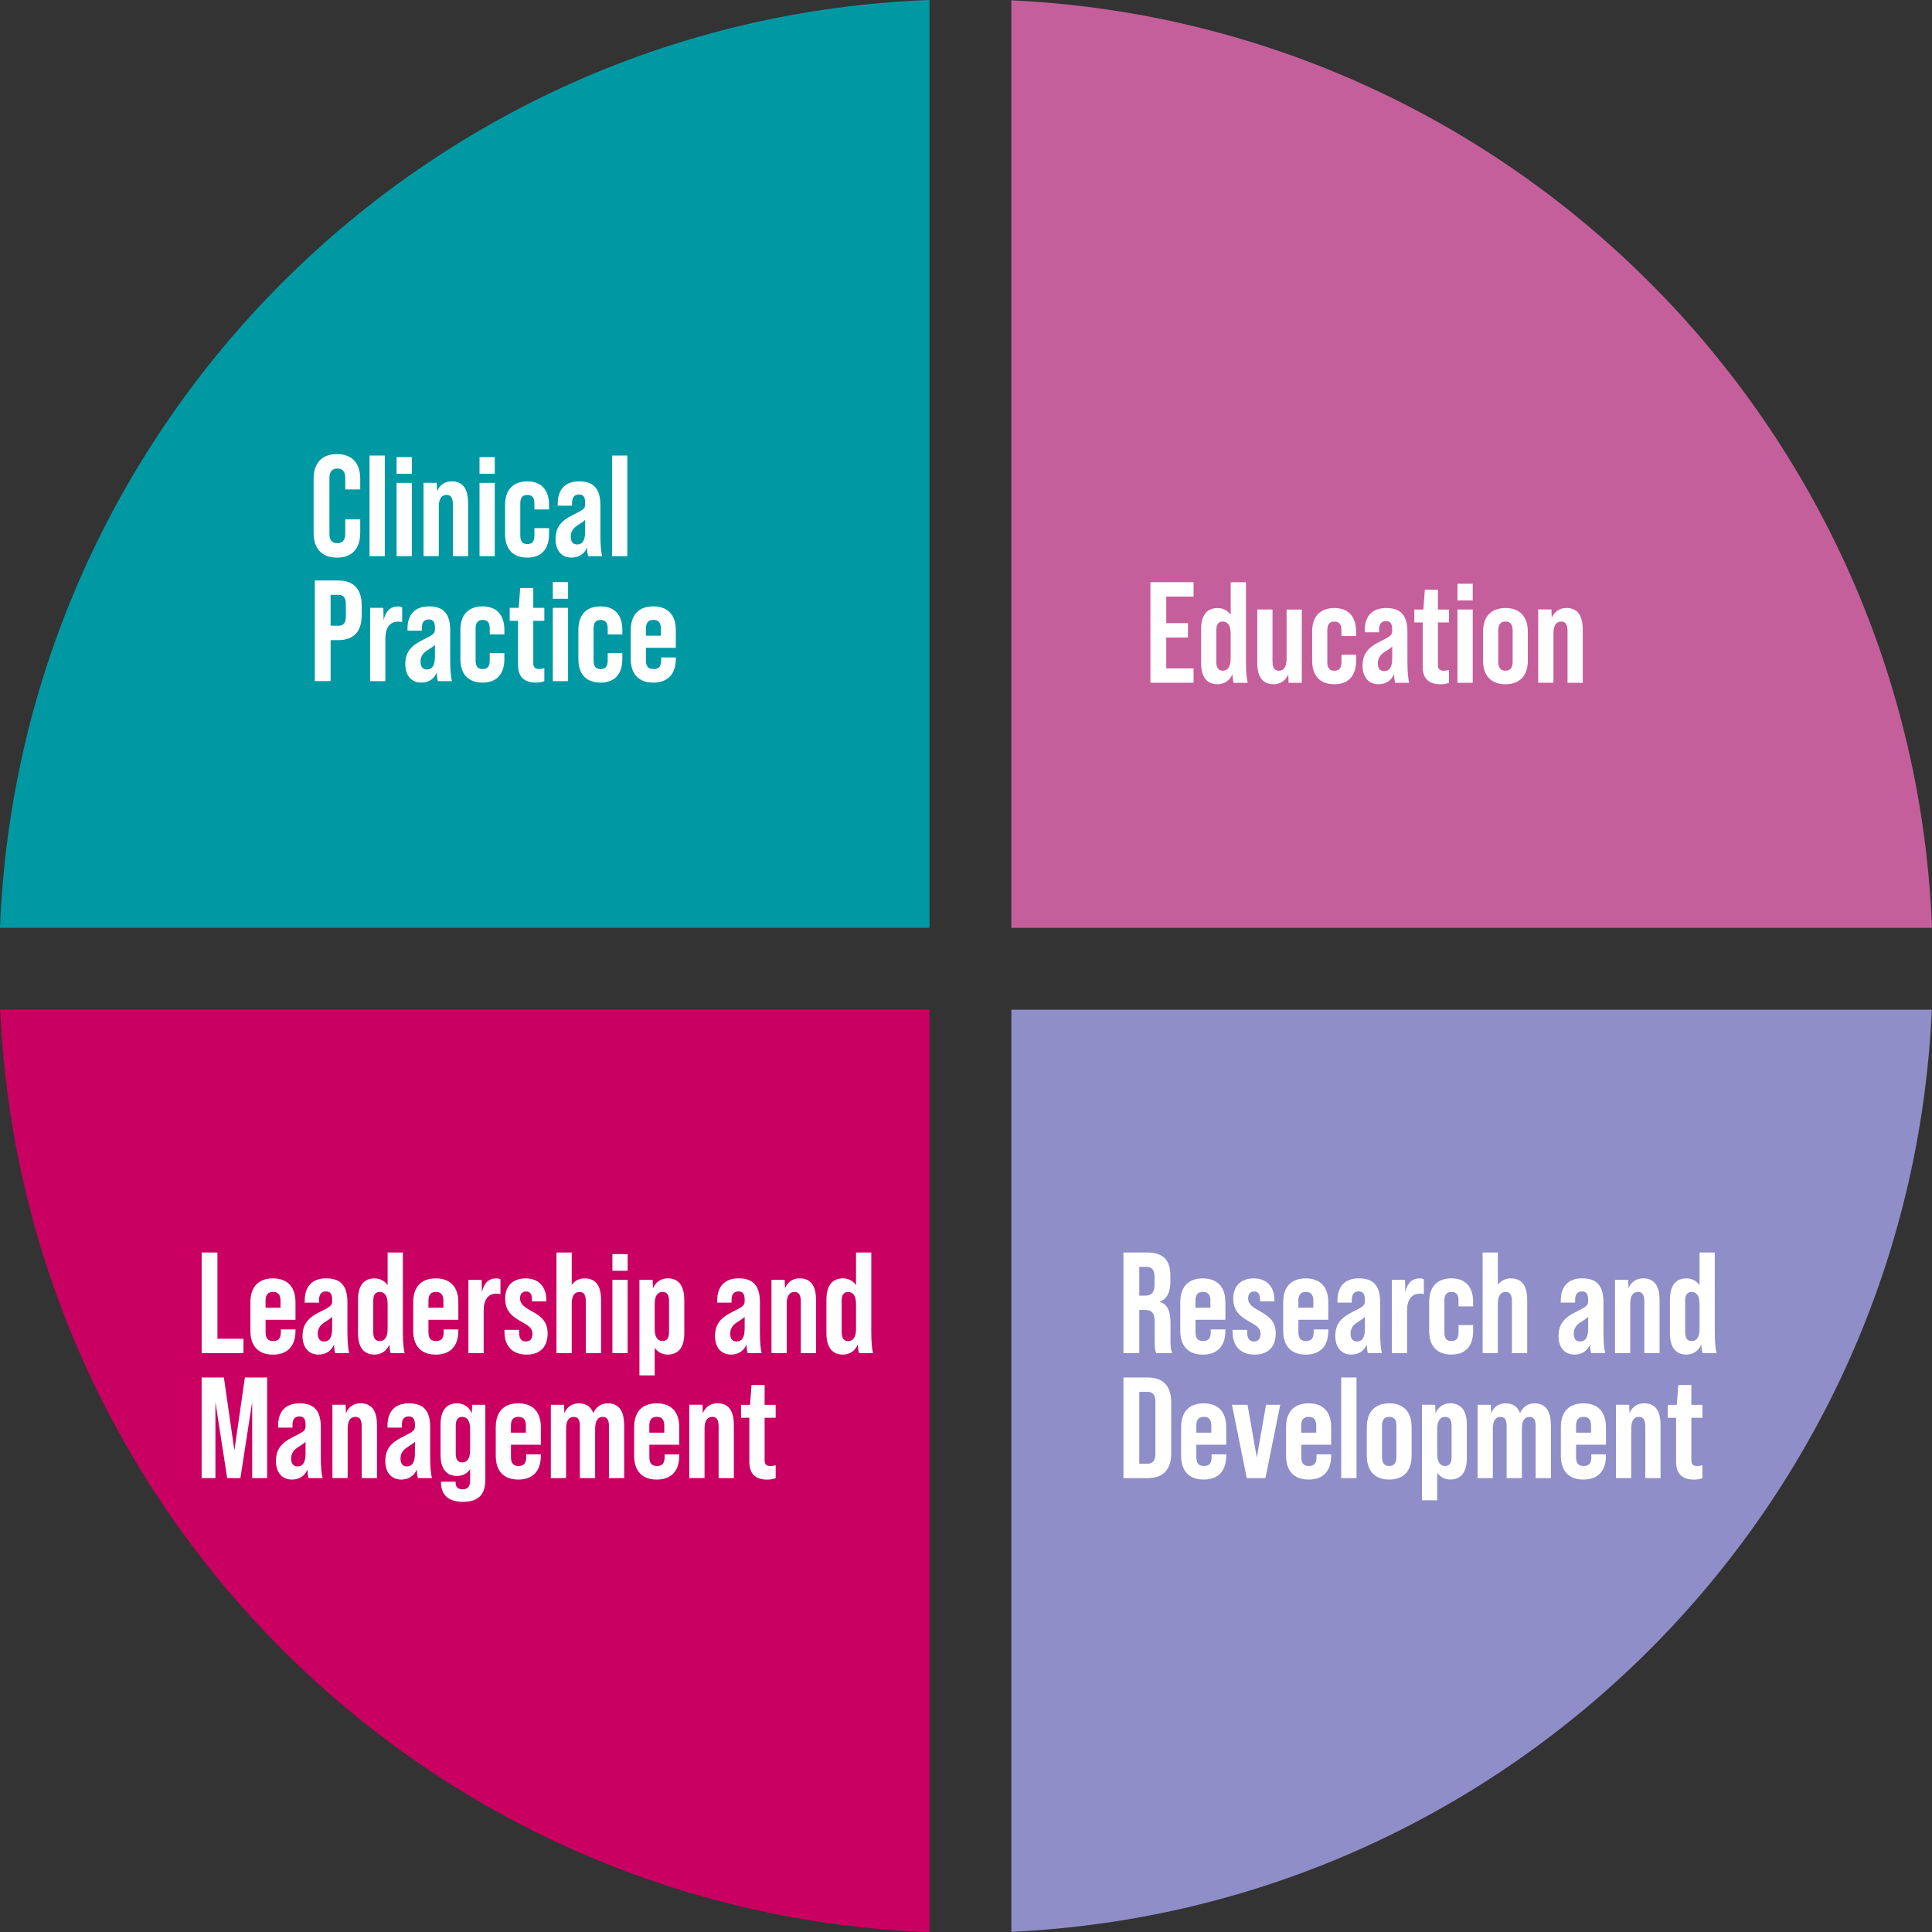 <?xml version="1.0" encoding="UTF-8"?>
<svg id="Layer_1" xmlns="http://www.w3.org/2000/svg" viewBox="0 0 410.4 410.44">
  <rect x="0" y="0" width="410.4" height="410.44" fill="#333333" stroke="none"/>
  <defs>
    <style>
      .cls-1 {
        fill: #8f8ec8;
      }

      .cls-2 {
        fill: #fff;
      }

      .cls-3 {
        fill: #0098a3;
      }

      .cls-4 {
        fill: #c90062;
      }

      .cls-5 {
        fill: #c55f9b;
      }
    </style>
  </defs>
  <g id="Layer_1-2">
    <g>
      <path class="cls-1" d="M214.84,410.36c105.88-4.89,190.82-89.95,195.52-195.88h-195.52v195.88Z" />
      <path class="cls-5" d="M410.4,197.09C406.26,90.63,321.09,4.98,214.83.07v197.02h195.57Z" />
      <path class="cls-4" d="M.04,214.48c4.73,106.56,90.65,191.99,197.41,195.96v-195.96H.04h0Z" />
      <path class="cls-3" d="M197.45,0C90.32,3.98,4.17,90,0,197.09h197.45V0Z" />
    </g>
    <g>
      <path class="cls-2" d="M66.62,113.19v-11.48c0-3.3,1.71-5.25,4.95-5.25s4.95,1.95,4.95,5.25v2.26h-3.18v-2.47c0-1.4-.67-1.98-1.68-1.98s-1.68.58-1.68,1.98v11.94c0,1.4.67,1.95,1.68,1.95s1.68-.55,1.68-1.95v-3.11h3.18v2.87c0,3.3-1.71,5.25-4.95,5.25s-4.95-1.95-4.95-5.25h0Z" />
      <path class="cls-2" d="M78.5,96.77h3.24v21.37h-3.24v-21.37Z" />
      <path class="cls-2" d="M84.24,97.1h3.24v3.54h-3.24v-3.54ZM84.24,102.57h3.24v15.57h-3.24v-15.57Z" />
      <path class="cls-2" d="M99.44,106.81v11.33h-3.24v-10.96c0-1.34-.37-2.05-1.34-2.05-.92,0-1.65.64-1.65,2.5v10.5h-3.24v-15.57h2.81l.06,1.8c.55-1.34,1.68-2.11,3.11-2.11,2.17,0,3.48,1.34,3.48,4.55h0Z" />
      <path class="cls-2" d="M101.86,97.1h3.24v3.54h-3.24v-3.54ZM101.86,102.57h3.24v15.57h-3.24v-15.57Z" />
      <path class="cls-2" d="M107.29,113.44v-6.17c0-3.18,1.65-5.01,4.73-5.01s4.61,1.95,4.61,5.01v.95h-3.11v-1.25c0-1.16-.4-1.83-1.5-1.83s-1.5.67-1.5,1.83v6.78c0,1.16.4,1.83,1.5,1.83s1.5-.67,1.5-1.83v-1.56h3.11v1.25c0,3.05-1.5,5.01-4.61,5.01s-4.73-1.83-4.73-5.01Z" />
      <path class="cls-2" d="M124.94,118.14c-.09-.18-.21-.85-.24-1.83-.58,1.37-1.74,2.14-3.3,2.14-2.08,0-3.39-1.5-3.39-3.91s1.01-3.85,3.76-5.19c2.23-1.1,2.53-1.37,2.53-2.23v-.31c0-1.25-.4-1.77-1.31-1.77-1.01,0-1.47.64-1.47,1.8v.58h-3.05v-.4c0-3.02,1.56-4.76,4.55-4.76,3.24,0,4.52,1.71,4.52,5.13v6.26c0,2.2.15,3.6.37,4.49h-2.97ZM124.3,113.07v-2.66c-.24.31-.73.61-1.59,1.16-.98.61-1.47,1.4-1.47,2.41,0,1.1.46,1.68,1.37,1.68,1.1,0,1.68-.89,1.68-2.6h.01Z" />
      <path class="cls-2" d="M130.01,96.77h3.24v21.37h-3.24v-21.37Z" />
      <path class="cls-2" d="M66.87,123.31h4.95c3.36,0,5.01,1.86,5.01,5.28v2.11c0,3.42-1.65,5.28-5.01,5.28h-1.59v8.7h-3.36v-21.37h0ZM71.82,132.93c1.07,0,1.65-.49,1.65-2.02v-2.53c0-1.53-.58-2.02-1.65-2.02h-1.59v6.56h1.59Z" />
      <path class="cls-2" d="M85.43,128.99v3.15c-.24-.06-.55-.09-.82-.09-1.8,0-2.75,1.25-2.75,3.66v8.98h-3.24v-15.57h2.81l.06,2.63c.43-1.95,1.44-2.93,3.02-2.93.4,0,.67.06.92.18h0Z" />
      <path class="cls-2" d="M93.03,144.69c-.09-.18-.21-.85-.24-1.83-.58,1.37-1.74,2.14-3.3,2.14-2.08,0-3.39-1.5-3.39-3.91s1.01-3.85,3.76-5.19c2.23-1.1,2.53-1.37,2.53-2.23v-.31c0-1.25-.4-1.77-1.31-1.77-1.01,0-1.47.64-1.47,1.8v.58h-3.05v-.4c0-3.02,1.56-4.76,4.55-4.76,3.24,0,4.52,1.71,4.52,5.13v6.26c0,2.2.15,3.6.37,4.49h-2.97ZM92.39,139.62v-2.66c-.24.31-.73.61-1.59,1.16-.98.61-1.47,1.4-1.47,2.41,0,1.1.46,1.68,1.37,1.68,1.1,0,1.68-.89,1.68-2.6h.01Z" />
      <path class="cls-2" d="M97.8,139.99v-6.17c0-3.18,1.65-5.01,4.73-5.01s4.61,1.95,4.61,5.01v.95h-3.11v-1.25c0-1.16-.4-1.83-1.5-1.83s-1.5.67-1.5,1.83v6.78c0,1.16.4,1.83,1.5,1.83s1.5-.67,1.5-1.83v-1.56h3.11v1.25c0,3.05-1.5,5.01-4.61,5.01s-4.73-1.83-4.73-5.01Z" />
      <path class="cls-2" d="M113.28,131.86v8.92c0,.98.34,1.34,1.25,1.34.34,0,.7-.06,1.1-.18v2.75c-.55.21-1.1.31-1.77.31-2.56,0-3.82-1.25-3.82-3.79v-9.34h-1.77v-2.75h1.92l.31-4.21h2.78v4.21h2.35v2.75h-2.35Z" />
      <path class="cls-2" d="M117.43,123.65h3.24v3.54h-3.24v-3.54ZM117.43,129.12h3.24v15.57h-3.24v-15.57Z" />
      <path class="cls-2" d="M122.86,139.99v-6.17c0-3.18,1.65-5.01,4.73-5.01s4.61,1.95,4.61,5.01v.95h-3.11v-1.25c0-1.16-.4-1.83-1.5-1.83s-1.5.67-1.5,1.83v6.78c0,1.16.4,1.83,1.5,1.83s1.5-.67,1.5-1.83v-1.56h3.11v1.25c0,3.05-1.5,5.01-4.61,5.01s-4.73-1.83-4.73-5.01Z" />
      <path class="cls-2" d="M143.56,133.88v3.73h-6.35v2.63c0,1.37.55,1.89,1.62,1.89s1.62-.52,1.62-1.89v-.58h3.11v.27c0,3.24-1.68,5.07-4.79,5.07s-4.79-1.83-4.79-5.07v-6.05c0-3.24,1.68-5.07,4.79-5.07s4.79,1.83,4.79,5.07h0ZM140.39,135.04v-1.47c0-1.37-.58-1.89-1.59-1.89s-1.59.52-1.59,1.89v1.47h3.18Z" />
    </g>
    <g>
      <path class="cls-2" d="M42.83,266.06h3.36v18.32h5.53v3.05h-8.88v-21.37h0Z" />
      <path class="cls-2" d="M62.77,276.63v3.72h-6.35v2.63c0,1.37.55,1.89,1.62,1.89s1.62-.52,1.62-1.89v-.58h3.11v.28c0,3.24-1.68,5.07-4.79,5.07s-4.79-1.83-4.79-5.07v-6.05c0-3.24,1.68-5.07,4.79-5.07s4.79,1.83,4.79,5.07h0ZM59.59,277.79v-1.47c0-1.37-.58-1.89-1.59-1.89s-1.59.52-1.59,1.89v1.47h3.18Z" />
      <path class="cls-2" d="M71.2,287.43c-.09-.18-.21-.85-.24-1.83-.58,1.37-1.74,2.14-3.3,2.14-2.08,0-3.39-1.5-3.39-3.91s1.01-3.85,3.76-5.19c2.23-1.1,2.53-1.37,2.53-2.23v-.31c0-1.25-.4-1.77-1.31-1.77-1.01,0-1.47.64-1.47,1.8v.58h-3.05v-.4c0-3.02,1.56-4.76,4.55-4.76,3.24,0,4.52,1.71,4.52,5.13v6.26c0,2.2.15,3.6.37,4.49h-2.97ZM70.56,282.37v-2.66c-.24.3-.73.61-1.59,1.16-.98.61-1.47,1.4-1.47,2.41,0,1.1.46,1.68,1.37,1.68,1.1,0,1.68-.88,1.68-2.59h.01Z" />
      <path class="cls-2" d="M82.98,287.43c-.09-.18-.21-.85-.27-1.83-.55,1.34-1.71,2.14-3.15,2.14-2.14,0-3.51-1.34-3.51-4.55v-7.08c0-3.21,1.37-4.55,3.51-4.55,1.16,0,2.14.52,2.78,1.43v-6.93h3.24v16.88c0,2.2.15,3.6.37,4.49h-2.97ZM82.34,282.37v-5.43c0-1.83-.76-2.5-1.68-2.5-1.07,0-1.37.82-1.37,1.89v6.66c0,1.07.31,1.89,1.37,1.89.92,0,1.68-.67,1.68-2.5h0Z" />
      <path class="cls-2" d="M97.36,276.63v3.72h-6.35v2.63c0,1.37.55,1.89,1.62,1.89s1.62-.52,1.62-1.89v-.58h3.11v.28c0,3.24-1.68,5.07-4.79,5.07s-4.79-1.83-4.79-5.07v-6.05c0-3.24,1.68-5.07,4.79-5.07s4.79,1.83,4.79,5.07h0ZM94.19,277.79v-1.47c0-1.37-.58-1.89-1.59-1.89s-1.59.52-1.59,1.89v1.47h3.18Z" />
      <path class="cls-2" d="M106.31,271.74v3.15c-.24-.06-.55-.09-.82-.09-1.8,0-2.75,1.25-2.75,3.66v8.98h-3.24v-15.57h2.81l.06,2.62c.43-1.95,1.44-2.93,3.02-2.93.4,0,.67.06.92.18Z" />
      <path class="cls-2" d="M107.16,282.98v-.49h3.11v.58c0,1.4.61,1.89,1.44,1.89s1.4-.46,1.4-1.68-1.04-1.77-2.26-2.47c-1.65-.95-3.54-2.01-3.54-4.95,0-2.59,1.5-4.3,4.37-4.3,2.66,0,4.37,1.71,4.37,4.55v.34h-3.05v-.43c0-1.25-.49-1.68-1.28-1.68-.67,0-1.25.4-1.25,1.47,0,1.28,1.1,1.95,2.38,2.66,1.65.92,3.48,1.98,3.48,4.76s-1.5,4.52-4.46,4.52-4.7-1.77-4.7-4.76h0Z" />
      <path class="cls-2" d="M127.68,276.11v11.33h-3.24v-10.96c0-1.34-.37-2.05-1.34-2.05-.92,0-1.65.64-1.65,2.5v10.5h-3.24v-21.37h3.24v6.9c.61-.92,1.59-1.4,2.75-1.4,2.17,0,3.48,1.34,3.48,4.55h0Z" />
      <path class="cls-2" d="M130.09,266.4h3.24v3.54h-3.24v-3.54ZM130.09,271.86h3.24v15.57h-3.24v-15.57Z" />
      <path class="cls-2" d="M145.36,276.11v7.08c0,3.21-1.37,4.55-3.54,4.55-1.16,0-2.11-.52-2.75-1.44v5.86h-3.24v-20.3h2.81l.06,1.83c.55-1.34,1.71-2.14,3.11-2.14,2.17,0,3.54,1.34,3.54,4.55h.01ZM142.12,276.32c0-1.07-.31-1.89-1.37-1.89-.92,0-1.68.67-1.68,2.5v5.43c0,1.83.76,2.5,1.68,2.5,1.07,0,1.37-.82,1.37-1.89v-6.66h0Z" />
      <path class="cls-2" d="M158.82,287.43c-.09-.18-.21-.85-.24-1.83-.58,1.37-1.74,2.14-3.3,2.14-2.08,0-3.39-1.5-3.39-3.91s1.01-3.85,3.76-5.19c2.23-1.1,2.53-1.37,2.53-2.23v-.31c0-1.25-.4-1.77-1.31-1.77-1.01,0-1.47.64-1.47,1.8v.58h-3.05v-.4c0-3.02,1.56-4.76,4.55-4.76,3.24,0,4.52,1.71,4.52,5.13v6.26c0,2.2.15,3.6.37,4.49h-2.97ZM158.18,282.37v-2.66c-.24.3-.73.61-1.59,1.16-.98.61-1.47,1.4-1.47,2.41,0,1.1.46,1.68,1.37,1.68,1.1,0,1.68-.88,1.68-2.59h.01Z" />
      <path class="cls-2" d="M173.35,276.11v11.33h-3.24v-10.96c0-1.34-.37-2.05-1.34-2.05-.92,0-1.65.64-1.65,2.5v10.5h-3.24v-15.57h2.81l.06,1.8c.55-1.34,1.68-2.11,3.11-2.11,2.17,0,3.48,1.34,3.48,4.55h0Z" />
      <path class="cls-2" d="M182.48,287.43c-.09-.18-.21-.85-.27-1.83-.55,1.34-1.71,2.14-3.15,2.14-2.14,0-3.51-1.34-3.51-4.55v-7.08c0-3.21,1.37-4.55,3.51-4.55,1.16,0,2.14.52,2.78,1.43v-6.93h3.24v16.88c0,2.2.15,3.6.37,4.49h-2.97ZM181.84,282.37v-5.43c0-1.83-.76-2.5-1.68-2.5-1.07,0-1.37.82-1.37,1.89v6.66c0,1.07.31,1.89,1.37,1.89.92,0,1.68-.67,1.68-2.5h0Z" />
      <path class="cls-2" d="M42.83,292.61h4.73l2.23,15.51,2.23-15.51h4.73v21.37h-3.18v-16.18l-2.5,16.18h-2.81l-2.5-16.18v16.18h-2.93v-21.37Z" />
      <path class="cls-2" d="M65.55,313.98c-.09-.18-.21-.85-.24-1.83-.58,1.37-1.74,2.14-3.3,2.14-2.08,0-3.39-1.5-3.39-3.91s1.01-3.85,3.76-5.19c2.23-1.1,2.53-1.37,2.53-2.23v-.31c0-1.25-.4-1.77-1.31-1.77-1.01,0-1.47.64-1.47,1.8v.58h-3.05v-.4c0-3.02,1.56-4.76,4.55-4.76,3.24,0,4.52,1.71,4.52,5.13v6.26c0,2.2.15,3.6.37,4.49h-2.97ZM64.91,308.91v-2.66c-.24.3-.73.61-1.59,1.16-.98.61-1.47,1.4-1.47,2.41,0,1.1.46,1.68,1.37,1.68,1.1,0,1.68-.88,1.68-2.59h.01Z" />
      <path class="cls-2" d="M80.08,302.65v11.33h-3.24v-10.96c0-1.34-.37-2.05-1.34-2.05-.92,0-1.65.64-1.65,2.5v10.5h-3.24v-15.57h2.81l.06,1.8c.55-1.34,1.68-2.11,3.11-2.11,2.17,0,3.48,1.34,3.48,4.55h0Z" />
      <path class="cls-2" d="M88.78,313.98c-.09-.18-.21-.85-.24-1.83-.58,1.37-1.74,2.14-3.3,2.14-2.08,0-3.39-1.5-3.39-3.91s1.01-3.85,3.76-5.19c2.23-1.1,2.53-1.37,2.53-2.23v-.31c0-1.25-.4-1.77-1.31-1.77-1.01,0-1.47.64-1.47,1.8v.58h-3.05v-.4c0-3.02,1.56-4.76,4.55-4.76,3.24,0,4.52,1.71,4.52,5.13v6.26c0,2.2.15,3.6.37,4.49h-2.97ZM88.14,308.91v-2.66c-.24.3-.73.61-1.59,1.16-.98.61-1.47,1.4-1.47,2.41,0,1.1.46,1.68,1.37,1.68,1.1,0,1.68-.88,1.68-2.59h.01Z" />
      <path class="cls-2" d="M103.1,298.41v15.79c0,2.99-1.16,4.82-4.79,4.82-3.08,0-4.64-1.5-4.64-4.18v-.09h3.11v.24c0,.82.46,1.37,1.47,1.37,1.1,0,1.62-.55,1.62-1.92v-2.35c-.64.92-1.59,1.43-2.75,1.43-2.17,0-3.54-1.34-3.54-4.55v-6.32c0-3.21,1.37-4.55,3.54-4.55,1.4,0,2.56.79,3.11,2.14l.06-1.83h2.81ZM99.86,308.15v-4.67c0-1.83-.76-2.5-1.68-2.5-1.07,0-1.37.82-1.37,1.89v5.89c0,1.07.31,1.89,1.37,1.89.92,0,1.68-.67,1.68-2.5h0Z" />
      <path class="cls-2" d="M114.89,303.17v3.72h-6.35v2.63c0,1.37.55,1.89,1.62,1.89s1.62-.52,1.62-1.89v-.58h3.11v.28c0,3.24-1.68,5.07-4.79,5.07s-4.79-1.83-4.79-5.07v-6.05c0-3.24,1.68-5.07,4.79-5.07s4.79,1.83,4.79,5.07h0ZM111.71,304.33v-1.47c0-1.37-.58-1.89-1.59-1.89s-1.59.52-1.59,1.89v1.47h3.18Z" />
      <path class="cls-2" d="M132.59,302.65v11.33h-3.24v-11.11c0-1.07-.27-1.89-1.31-1.89-.92,0-1.62.67-1.62,2.5v10.5h-3.24v-11.11c0-1.07-.27-1.89-1.31-1.89-.92,0-1.62.67-1.62,2.5v10.5h-3.24v-15.57h2.81l.06,1.8c.55-1.34,1.65-2.11,3.05-2.11,1.5,0,2.56.64,3.11,2.08.55-1.31,1.68-2.08,3.05-2.08,2.17,0,3.48,1.37,3.48,4.55h.02Z" />
      <path class="cls-2" d="M144.29,303.17v3.72h-6.35v2.63c0,1.37.55,1.89,1.62,1.89s1.62-.52,1.62-1.89v-.58h3.11v.28c0,3.24-1.68,5.07-4.79,5.07s-4.79-1.83-4.79-5.07v-6.05c0-3.24,1.68-5.07,4.79-5.07s4.79,1.83,4.79,5.07h0ZM141.11,304.33v-1.47c0-1.37-.58-1.89-1.59-1.89s-1.59.52-1.59,1.89v1.47h3.18Z" />
      <path class="cls-2" d="M155.89,302.65v11.33h-3.24v-10.96c0-1.34-.37-2.05-1.34-2.05-.92,0-1.65.64-1.65,2.5v10.5h-3.24v-15.57h2.81l.06,1.8c.55-1.34,1.68-2.11,3.11-2.11,2.17,0,3.48,1.34,3.48,4.55h0Z" />
      <path class="cls-2" d="M162.42,301.16v8.92c0,.98.34,1.34,1.25,1.34.34,0,.7-.06,1.1-.18v2.75c-.55.21-1.1.31-1.77.31-2.56,0-3.82-1.25-3.82-3.79v-9.34h-1.77v-2.75h1.92l.31-4.21h2.78v4.21h2.35v2.75h-2.35Z" />
    </g>
    <g>
      <path class="cls-2" d="M238.65,266.06h4.98c3.48,0,4.98,1.62,4.98,4.92v1.31c0,2.2-.7,3.6-2.2,4.21v.06c1.68.52,2.23,2.11,2.23,4.52v3.75c0,1.04.03,1.8.37,2.6h-3.42c-.18-.55-.31-.89-.31-2.63v-3.91c0-1.98-.58-2.63-2.11-2.63h-1.16v9.16h-3.36v-21.37h0ZM243.23,275.22c1.25,0,2.02-.55,2.02-2.26v-1.65c0-1.53-.52-2.2-1.71-2.2h-1.53v6.11h1.22Z" />
      <path class="cls-2" d="M260.3,276.63v3.72h-6.35v2.63c0,1.37.55,1.89,1.62,1.89s1.62-.52,1.62-1.89v-.58h3.11v.28c0,3.24-1.68,5.07-4.79,5.07s-4.79-1.83-4.79-5.07v-6.05c0-3.24,1.68-5.07,4.79-5.07s4.79,1.83,4.79,5.07h0ZM257.12,277.79v-1.47c0-1.37-.58-1.89-1.59-1.89s-1.59.52-1.59,1.89v1.47h3.18Z" />
      <path class="cls-2" d="M261.82,282.98v-.49h3.11v.58c0,1.4.61,1.89,1.44,1.89s1.4-.46,1.4-1.68-1.04-1.77-2.26-2.47c-1.65-.95-3.54-2.01-3.54-4.95,0-2.59,1.5-4.3,4.37-4.3,2.66,0,4.37,1.71,4.37,4.55v.34h-3.05v-.43c0-1.25-.49-1.68-1.28-1.68-.67,0-1.25.4-1.25,1.47,0,1.28,1.1,1.95,2.38,2.66,1.65.92,3.48,1.98,3.48,4.76s-1.5,4.52-4.46,4.52-4.7-1.77-4.7-4.76h0Z" />
      <path class="cls-2" d="M282.16,276.63v3.72h-6.35v2.63c0,1.37.55,1.89,1.62,1.89s1.62-.52,1.62-1.89v-.58h3.11v.28c0,3.24-1.68,5.07-4.79,5.07s-4.79-1.83-4.79-5.07v-6.05c0-3.24,1.68-5.07,4.79-5.07s4.79,1.83,4.79,5.07h0ZM278.98,277.79v-1.47c0-1.37-.58-1.89-1.59-1.89s-1.59.52-1.59,1.89v1.47h3.18Z" />
      <path class="cls-2" d="M290.58,287.43c-.09-.18-.21-.85-.24-1.83-.58,1.37-1.74,2.14-3.3,2.14-2.08,0-3.39-1.5-3.39-3.91s1.01-3.85,3.75-5.19c2.23-1.1,2.53-1.37,2.53-2.23v-.31c0-1.25-.4-1.77-1.31-1.77-1.01,0-1.47.64-1.47,1.8v.58h-3.05v-.4c0-3.02,1.56-4.76,4.55-4.76,3.24,0,4.52,1.71,4.52,5.13v6.26c0,2.2.15,3.6.37,4.49h-2.96ZM289.94,282.37v-2.66c-.24.3-.73.61-1.59,1.16-.98.61-1.46,1.4-1.46,2.41,0,1.1.46,1.68,1.37,1.68,1.1,0,1.68-.88,1.68-2.59Z" />
      <path class="cls-2" d="M302.46,271.74v3.15c-.24-.06-.55-.09-.82-.09-1.8,0-2.75,1.25-2.75,3.66v8.98h-3.24v-15.57h2.81l.06,2.62c.43-1.95,1.44-2.93,3.02-2.93.4,0,.67.06.92.18Z" />
      <path class="cls-2" d="M303.59,282.73v-6.17c0-3.17,1.65-5.01,4.73-5.01s4.61,1.95,4.61,5.01v.95h-3.11v-1.25c0-1.16-.4-1.83-1.5-1.83s-1.5.67-1.5,1.83v6.78c0,1.16.4,1.83,1.5,1.83s1.5-.67,1.5-1.83v-1.56h3.11v1.25c0,3.05-1.5,5.01-4.61,5.01s-4.73-1.83-4.73-5.01Z" />
      <path class="cls-2" d="M324.41,276.11v11.33h-3.24v-10.96c0-1.34-.37-2.05-1.34-2.05-.92,0-1.65.64-1.65,2.5v10.5h-3.24v-21.37h3.24v6.9c.61-.92,1.59-1.4,2.75-1.4,2.17,0,3.48,1.34,3.48,4.55Z" />
      <path class="cls-2" d="M338,287.43c-.09-.18-.21-.85-.24-1.83-.58,1.37-1.74,2.14-3.3,2.14-2.08,0-3.39-1.5-3.39-3.91s1.01-3.85,3.76-5.19c2.23-1.1,2.53-1.37,2.53-2.23v-.31c0-1.25-.4-1.77-1.31-1.77-1.01,0-1.46.64-1.46,1.8v.58h-3.05v-.4c0-3.02,1.56-4.76,4.55-4.76,3.24,0,4.52,1.71,4.52,5.13v6.26c0,2.2.15,3.6.37,4.49h-2.98ZM337.36,282.37v-2.66c-.24.3-.73.61-1.59,1.16-.98.61-1.47,1.4-1.47,2.41,0,1.1.46,1.68,1.37,1.68,1.1,0,1.68-.88,1.68-2.59h.01Z" />
      <path class="cls-2" d="M352.53,276.11v11.33h-3.24v-10.96c0-1.34-.37-2.05-1.34-2.05-.92,0-1.65.64-1.65,2.5v10.5h-3.24v-15.57h2.81l.06,1.8c.55-1.34,1.68-2.11,3.11-2.11,2.17,0,3.48,1.34,3.48,4.55h.01Z" />
      <path class="cls-2" d="M361.66,287.43c-.09-.18-.21-.85-.27-1.83-.55,1.34-1.71,2.14-3.15,2.14-2.14,0-3.51-1.34-3.51-4.55v-7.08c0-3.21,1.37-4.55,3.51-4.55,1.16,0,2.14.52,2.78,1.43v-6.93h3.24v16.88c0,2.2.15,3.6.37,4.49h-2.97ZM361.02,282.37v-5.43c0-1.83-.76-2.5-1.68-2.5-1.07,0-1.37.82-1.37,1.89v6.66c0,1.07.31,1.89,1.37,1.89.92,0,1.68-.67,1.68-2.5h0Z" />
      <path class="cls-2" d="M238.65,292.61h5.13c3.36,0,5.01,1.86,5.01,5.28v10.81c0,3.42-1.65,5.28-5.01,5.28h-5.13v-21.37ZM243.72,310.93c1.07,0,1.71-.55,1.71-2.08v-11.11c0-1.53-.64-2.08-1.71-2.08h-1.71v15.27h1.71Z" />
      <path class="cls-2" d="M260.48,303.17v3.72h-6.35v2.63c0,1.37.55,1.89,1.62,1.89s1.62-.52,1.62-1.89v-.58h3.11v.28c0,3.24-1.68,5.07-4.79,5.07s-4.79-1.83-4.79-5.07v-6.05c0-3.24,1.68-5.07,4.79-5.07s4.79,1.83,4.79,5.07h0ZM257.31,304.33v-1.47c0-1.37-.58-1.89-1.59-1.89s-1.59.52-1.59,1.89v1.47h3.18Z" />
      <path class="cls-2" d="M261.7,298.41h3.3l1.98,11.21,1.95-11.21h3.02l-3.14,15.57h-3.97l-3.14-15.57h0Z" />
      <path class="cls-2" d="M282.77,303.17v3.72h-6.35v2.63c0,1.37.55,1.89,1.62,1.89s1.62-.52,1.62-1.89v-.58h3.11v.28c0,3.24-1.68,5.07-4.79,5.07s-4.79-1.83-4.79-5.07v-6.05c0-3.24,1.68-5.07,4.79-5.07s4.79,1.83,4.79,5.07h0ZM279.59,304.33v-1.47c0-1.37-.58-1.89-1.59-1.89s-1.59.52-1.59,1.89v1.47h3.18Z" />
      <path class="cls-2" d="M284.91,292.61h3.24v21.37h-3.24v-21.37Z" />
      <path class="cls-2" d="M290.34,309.22v-6.05c0-3.24,1.71-5.07,4.76-5.07s4.76,1.83,4.76,5.07v6.05c0,3.24-1.71,5.07-4.76,5.07s-4.76-1.83-4.76-5.07ZM296.63,309.52v-6.66c0-1.07-.34-1.89-1.53-1.89s-1.53.82-1.53,1.89v6.66c0,1.1.37,1.89,1.53,1.89s1.53-.79,1.53-1.89Z" />
      <path class="cls-2" d="M311.59,302.65v7.08c0,3.21-1.37,4.55-3.54,4.55-1.16,0-2.11-.52-2.75-1.44v5.86h-3.24v-20.3h2.81l.06,1.83c.55-1.34,1.71-2.14,3.11-2.14,2.17,0,3.54,1.34,3.54,4.55h.01ZM308.35,302.87c0-1.07-.3-1.89-1.37-1.89-.92,0-1.68.67-1.68,2.5v5.43c0,1.83.76,2.5,1.68,2.5,1.07,0,1.37-.82,1.37-1.89v-6.66h0Z" />
      <path class="cls-2" d="M329.45,302.65v11.33h-3.24v-11.11c0-1.07-.27-1.89-1.31-1.89-.92,0-1.62.67-1.62,2.5v10.5h-3.24v-11.11c0-1.07-.27-1.89-1.31-1.89-.92,0-1.62.67-1.62,2.5v10.5h-3.24v-15.57h2.81l.06,1.8c.55-1.34,1.65-2.11,3.05-2.11,1.5,0,2.56.64,3.11,2.08.55-1.31,1.68-2.08,3.05-2.08,2.17,0,3.48,1.37,3.48,4.55h.02Z" />
      <path class="cls-2" d="M341.14,303.17v3.72h-6.35v2.63c0,1.37.55,1.89,1.62,1.89s1.62-.52,1.62-1.89v-.58h3.11v.28c0,3.24-1.68,5.07-4.79,5.07s-4.79-1.83-4.79-5.07v-6.05c0-3.24,1.68-5.07,4.79-5.07s4.79,1.83,4.79,5.07h0ZM337.97,304.33v-1.47c0-1.37-.58-1.89-1.59-1.89s-1.59.52-1.59,1.89v1.47h3.18Z" />
      <path class="cls-2" d="M352.74,302.65v11.33h-3.24v-10.96c0-1.34-.37-2.05-1.34-2.05-.92,0-1.65.64-1.65,2.5v10.5h-3.24v-15.57h2.81l.06,1.8c.55-1.34,1.68-2.11,3.11-2.11,2.17,0,3.48,1.34,3.48,4.55h.01Z" />
      <path class="cls-2" d="M359.28,301.16v8.92c0,.98.34,1.34,1.25,1.34.34,0,.7-.06,1.1-.18v2.75c-.55.21-1.1.31-1.77.31-2.56,0-3.82-1.25-3.82-3.79v-9.34h-1.77v-2.75h1.92l.31-4.21h2.78v4.21h2.35v2.75h-2.35,0Z" />
    </g>
    <g>
      <path class="cls-2" d="M244.38,123.67h9.16v3.05h-5.8v5.65h4.61v3.05h-4.61v6.56h5.8v3.05h-9.16v-21.37h0Z" />
      <path class="cls-2" d="M262.06,145.04c-.09-.18-.21-.85-.27-1.83-.55,1.34-1.71,2.14-3.14,2.14-2.14,0-3.51-1.34-3.51-4.55v-7.08c0-3.21,1.37-4.55,3.51-4.55,1.16,0,2.14.52,2.78,1.44v-6.93h3.24v16.88c0,2.2.15,3.6.37,4.49h-2.98ZM261.42,139.97v-5.44c0-1.83-.76-2.5-1.68-2.5-1.07,0-1.37.82-1.37,1.89v6.66c0,1.07.31,1.89,1.37,1.89.92,0,1.68-.67,1.68-2.5Z" />
      <path class="cls-2" d="M276.53,129.47v15.57h-2.81l-.06-1.8c-.55,1.34-1.68,2.11-3.11,2.11-2.17,0-3.48-1.34-3.48-4.55v-11.33h3.24v10.96c0,1.34.37,2.05,1.34,2.05.92,0,1.65-.64,1.65-2.5v-10.5h3.24,0Z" />
      <path class="cls-2" d="M278.73,140.34v-6.17c0-3.18,1.65-5.01,4.73-5.01s4.61,1.95,4.61,5.01v.95h-3.12v-1.25c0-1.16-.4-1.83-1.5-1.83s-1.5.67-1.5,1.83v6.78c0,1.16.4,1.83,1.5,1.83s1.5-.67,1.5-1.83v-1.56h3.12v1.25c0,3.05-1.5,5.01-4.61,5.01s-4.73-1.83-4.73-5.01Z" />
      <path class="cls-2" d="M296.38,145.04c-.09-.18-.21-.85-.25-1.83-.58,1.37-1.74,2.14-3.3,2.14-2.08,0-3.39-1.5-3.39-3.91s1.01-3.85,3.76-5.19c2.23-1.1,2.53-1.37,2.53-2.23v-.31c0-1.25-.4-1.77-1.31-1.77-1.01,0-1.47.64-1.47,1.8v.58h-3.05v-.4c0-3.02,1.56-4.76,4.55-4.76,3.24,0,4.52,1.71,4.52,5.13v6.26c0,2.2.15,3.6.37,4.49h-2.96ZM295.74,139.97v-2.66c-.24.31-.73.61-1.59,1.16-.98.61-1.47,1.4-1.47,2.41,0,1.1.46,1.68,1.37,1.68,1.1,0,1.68-.89,1.68-2.6h.01Z" />
      <path class="cls-2" d="M305.45,132.22v8.92c0,.98.34,1.34,1.25,1.34.34,0,.7-.06,1.1-.18v2.75c-.55.21-1.1.31-1.77.31-2.57,0-3.82-1.25-3.82-3.79v-9.34h-1.77v-2.75h1.92l.31-4.21h2.78v4.21h2.35v2.75h-2.35Z" />
      <path class="cls-2" d="M309.6,124h3.24v3.54h-3.24v-3.54ZM309.6,129.47h3.24v15.57h-3.24v-15.57Z" />
      <path class="cls-2" d="M315.03,140.28v-6.05c0-3.24,1.71-5.07,4.76-5.07s4.76,1.83,4.76,5.07v6.05c0,3.24-1.71,5.07-4.76,5.07s-4.76-1.83-4.76-5.07ZM321.32,140.58v-6.66c0-1.07-.34-1.89-1.53-1.89s-1.53.82-1.53,1.89v6.66c0,1.1.37,1.89,1.53,1.89s1.53-.79,1.53-1.89Z" />
      <path class="cls-2" d="M336.22,133.71v11.33h-3.24v-10.96c0-1.34-.37-2.05-1.34-2.05-.92,0-1.65.64-1.65,2.5v10.5h-3.24v-15.57h2.81l.06,1.8c.55-1.34,1.68-2.11,3.11-2.11,2.17,0,3.48,1.34,3.48,4.55h.01Z" />
    </g>
  </g>
</svg>